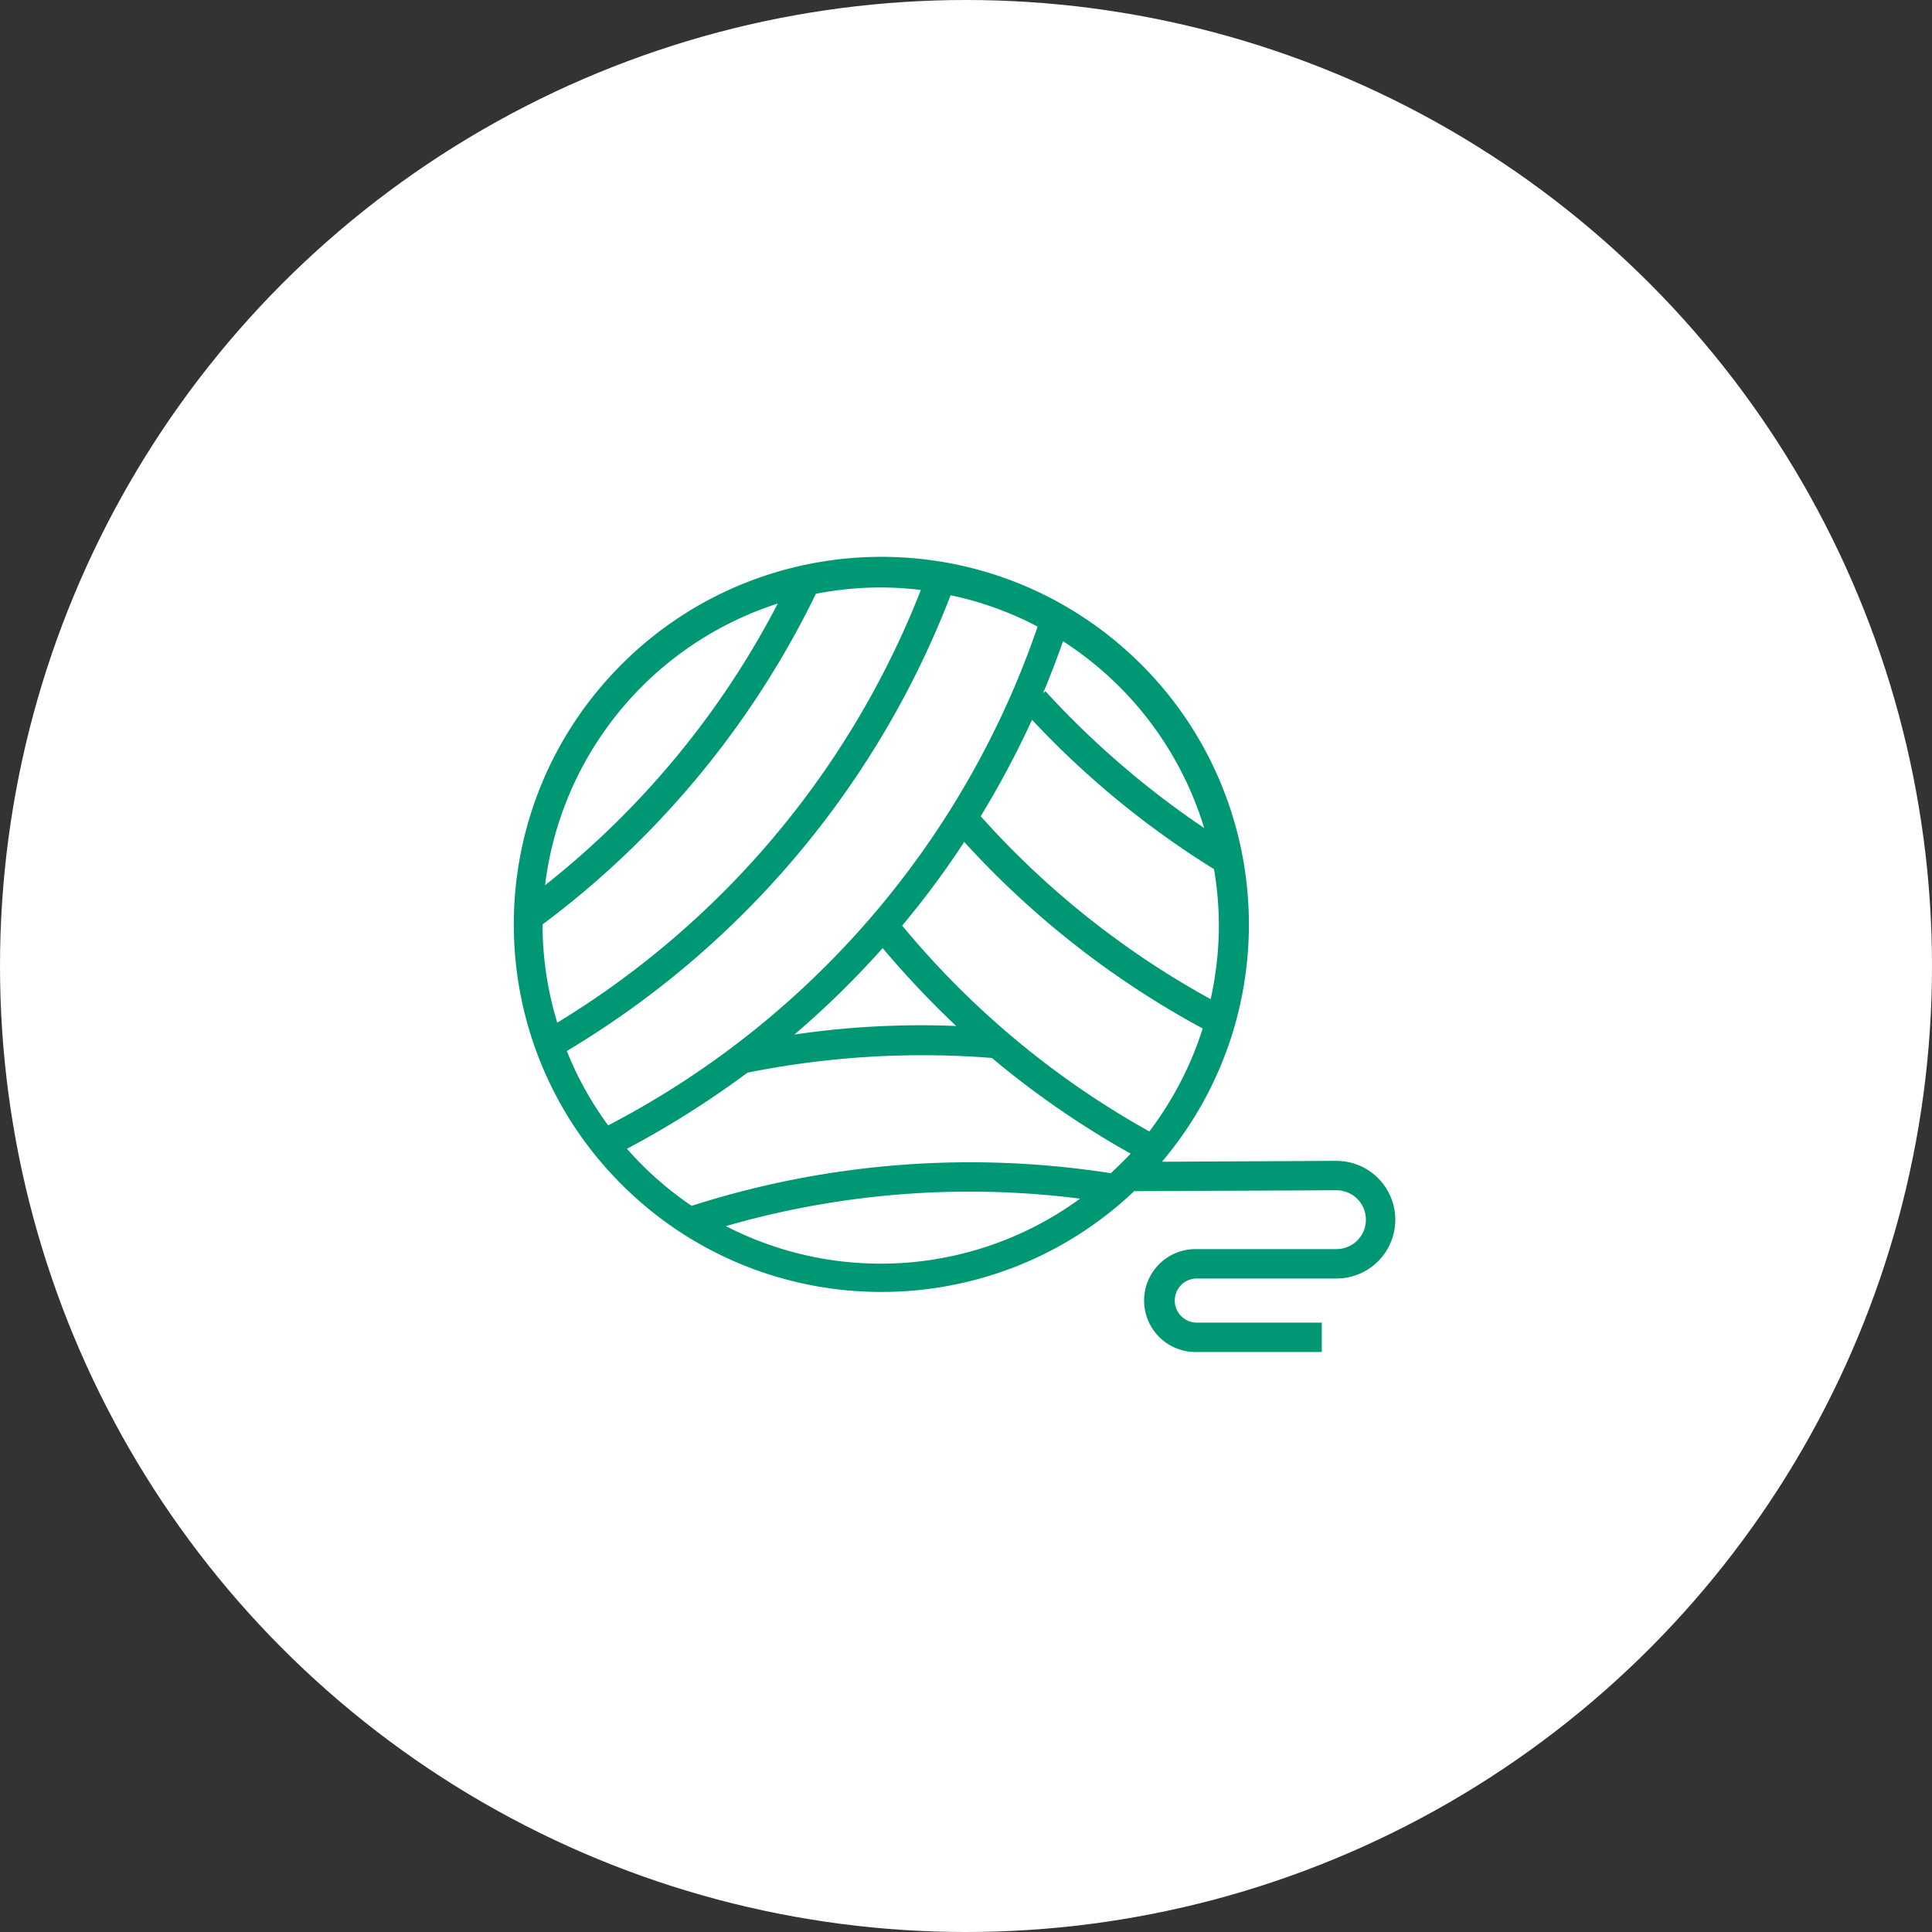 <svg xmlns="http://www.w3.org/2000/svg" x="64" y="64" viewBox="0 0 64 64"><rect x="0" y="0" width="64" height="64" fill="#333333" stroke="none"/><g fill="none" fill-rule="evenodd"><circle cx="32" cy="32" r="32" style="fill:#fff"/><path fill-rule="nonzero" d="m27.273 20.455-5.781.029c4.258-5.034 3.735-12.544-1.18-16.939C15.396-.85 7.876-.534 3.347 4.26c-4.53 4.792-4.42 12.319.246 16.978 4.666 4.659 12.193 4.757 16.978.221l6.702-.03a.974.974 0 1 1 0 1.949h-4.627a1.705 1.705 0 1 0 0 3.409h4.14v-.974h-4.14a.73.73 0 1 1 0-1.461h4.627a1.948 1.948 0 0 0 0-3.896Zm-3.896-7.792c-.003.819-.094 1.635-.273 2.435a28.797 28.797 0 0 1-7.617-6.059 30.682 30.682 0 0 0 1.7-3.195 29.581 29.581 0 0 0 6.029 4.948c.105.618.16 1.244.16 1.87ZM3.147 19.28c-.56-.76-1.02-1.588-1.37-2.464A30.258 30.258 0 0 0 14.49 1.719c1.004.21 1.974.56 2.883 1.038A29.347 29.347 0 0 1 3.146 19.28Zm9.092-5.873a31.383 31.383 0 0 0 2.435 2.58 28.787 28.787 0 0 0-5.357.283 30.03 30.03 0 0 0 2.922-2.863Zm.647-.745a29.571 29.571 0 0 0 2.056-2.772 29.834 29.834 0 0 0 7.899 6.18 11.313 11.313 0 0 1-1.768 3.41 28.817 28.817 0 0 1-8.187-6.818ZM22.89 9.429a29.401 29.401 0 0 1-5.26-4.534l-.078.068c.239-.565.458-1.14.662-1.72A11.24 11.24 0 0 1 22.89 9.43Zm-9.385-7.885A29.274 29.274 0 0 1 1.46 15.877a11.133 11.133 0 0 1-.487-3.214v-.04a30.049 30.049 0 0 0 9.054-10.952 10.948 10.948 0 0 1 3.477-.127Zm-4.739.448a28.778 28.778 0 0 1-7.71 9.331 11.23 11.23 0 0 1 7.71-9.33ZM7.047 22.617c3.808-1.1 7.8-1.41 11.732-.91a11.201 11.201 0 0 1-11.732.91Zm12.75-1.753a30.195 30.195 0 0 0-13.885 1.081 11.167 11.167 0 0 1-2.143-1.89 31.505 31.505 0 0 0 3.994-2.522c2.663-.536 5.387-.7 8.094-.487a29.898 29.898 0 0 0 4.598 3.17c-.224.239-.439.438-.658.648Z" transform="translate(17 18)" style="fill:#009874"/></g></svg>
